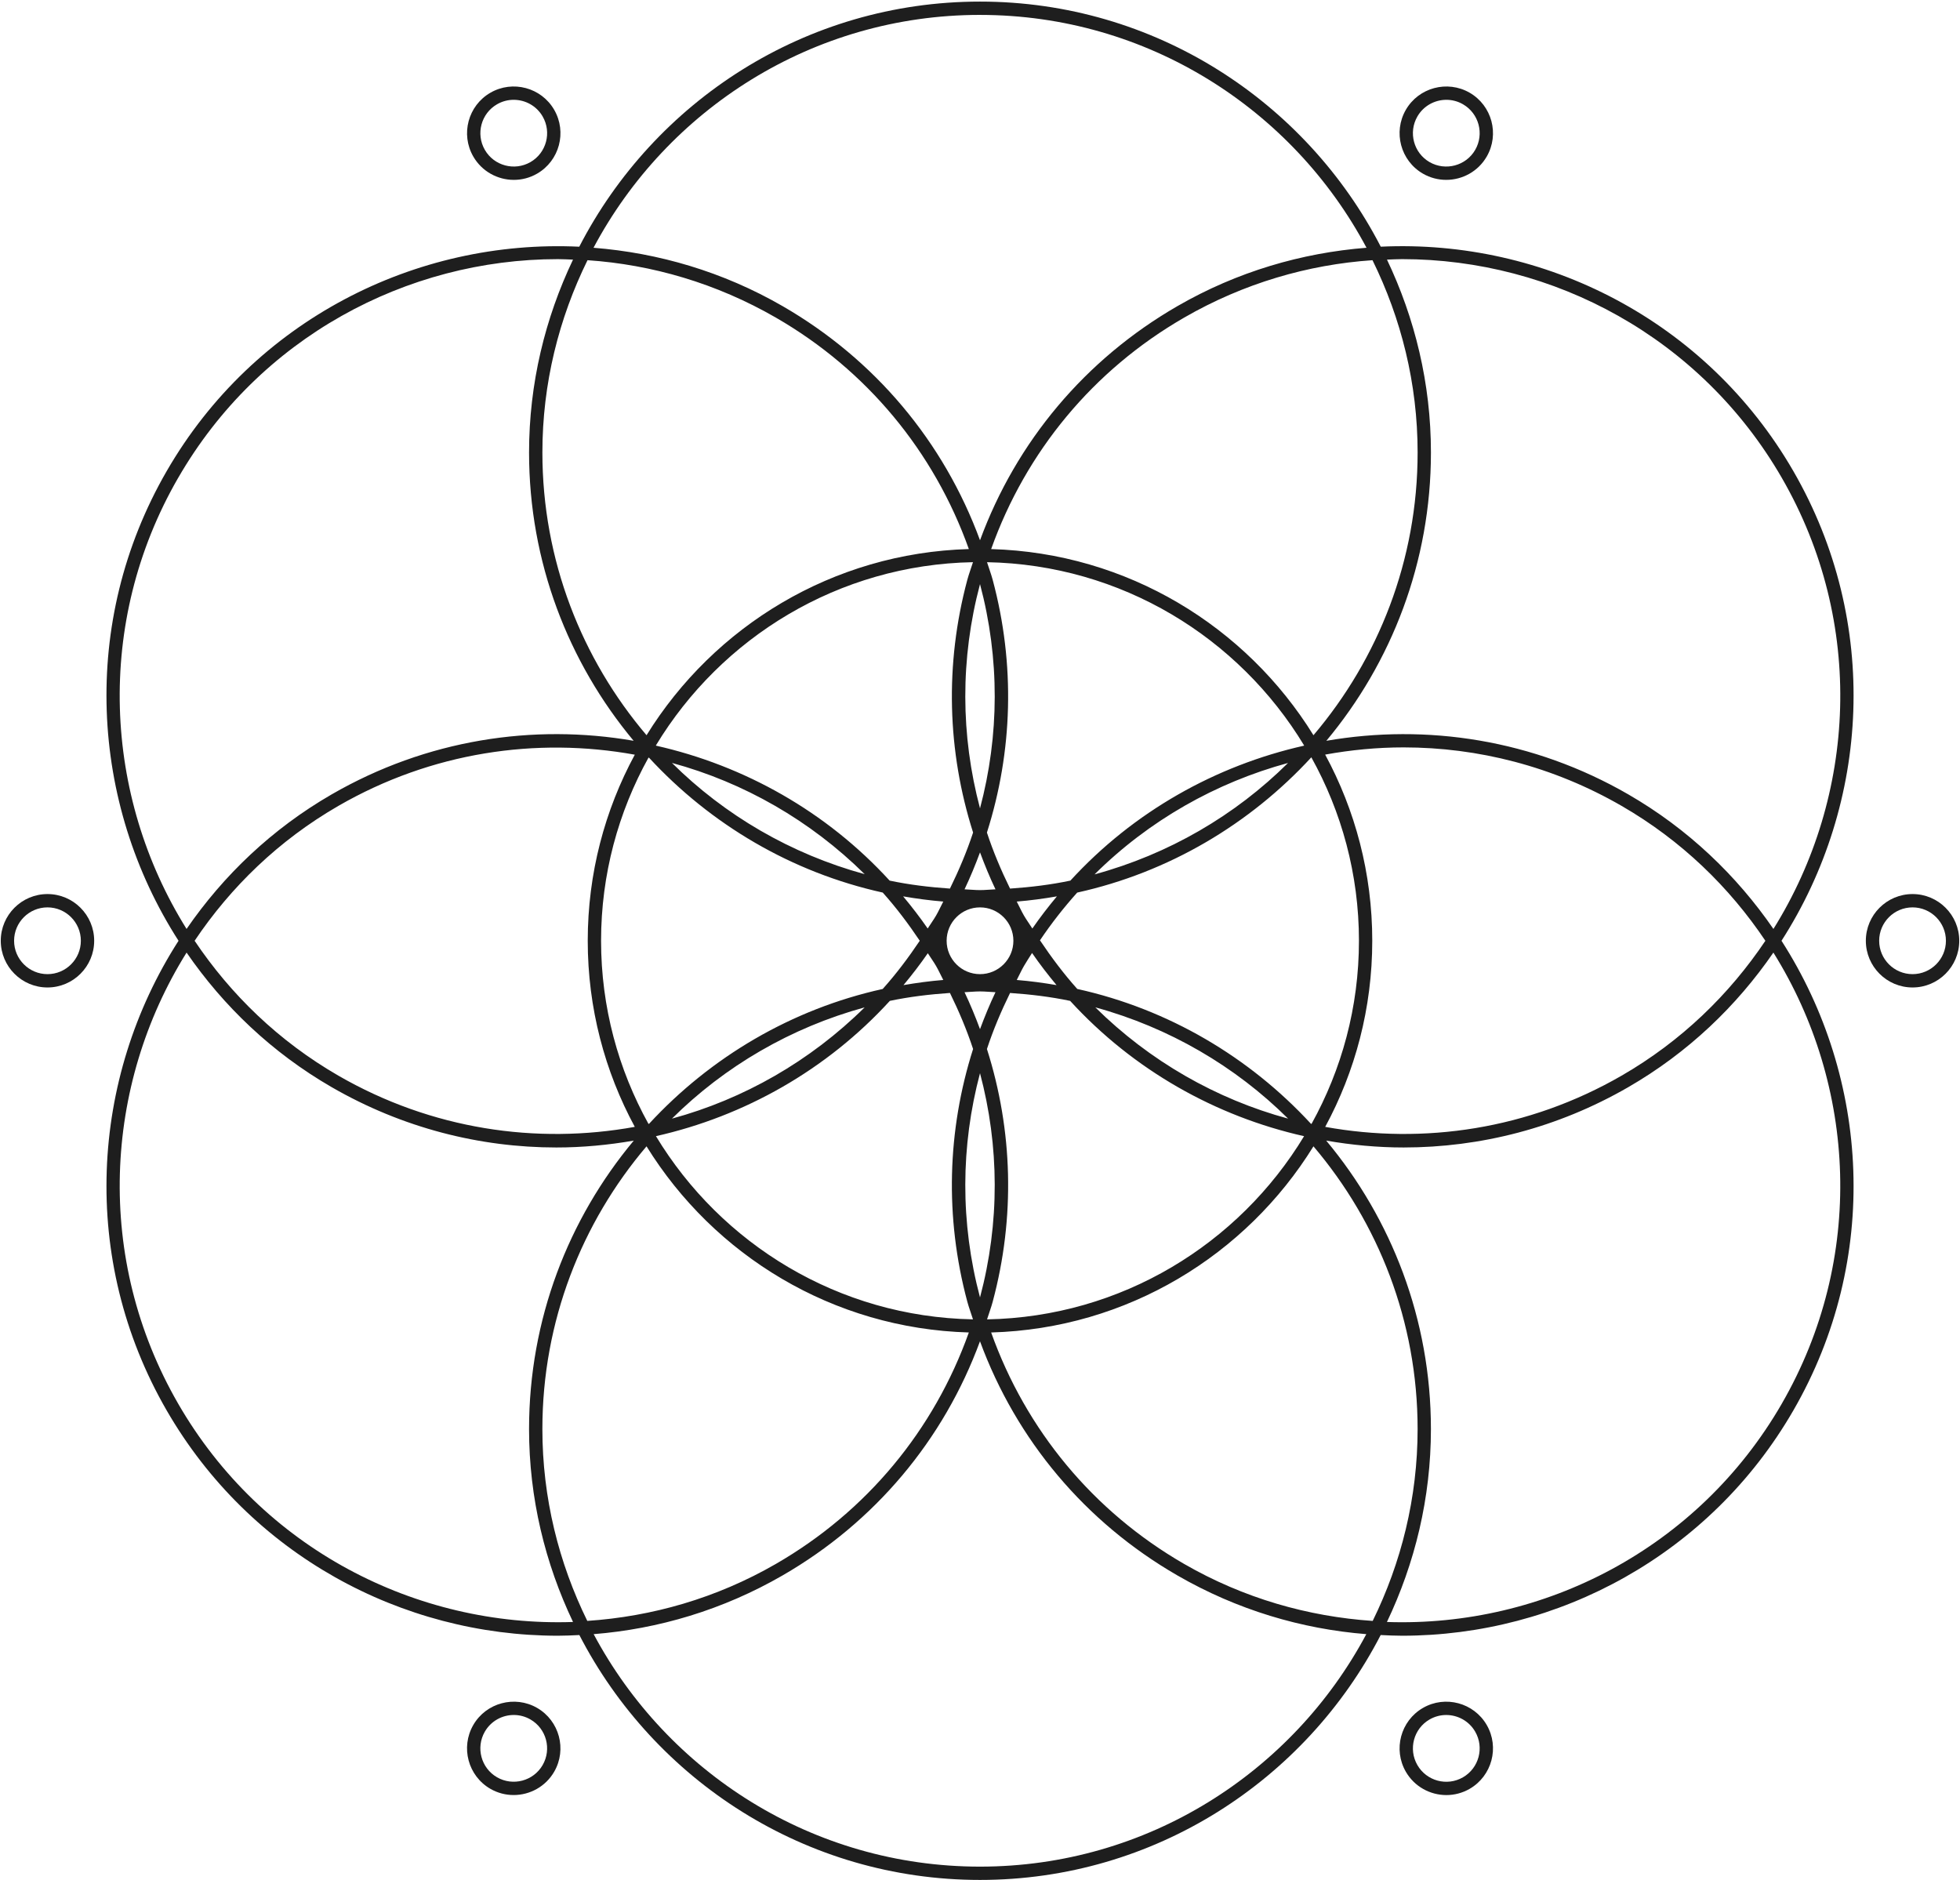 <?xml version="1.0" encoding="UTF-8"?> <svg xmlns="http://www.w3.org/2000/svg" width="1177" height="1129" viewBox="0 0 1177 1129" fill="none"><path d="M1076.95 282.954C1024.56 192.225 927.228 143.501 829.161 148.141C784.15 60.87 693.281 0.954 588.508 0.954C483.734 0.954 392.868 60.881 347.854 148.154C249.772 143.503 152.454 192.237 100.068 282.954C47.682 373.689 54.146 482.341 107.214 564.954C54.145 647.569 47.687 756.221 100.068 846.954C150.177 933.725 241.374 982.287 335.041 982.287C339.327 982.287 343.619 982.079 347.911 981.876C392.941 1069.08 483.791 1128.94 588.511 1128.94C693.231 1128.94 784.084 1069.07 829.111 981.876C833.402 982.079 837.694 982.287 841.98 982.287C935.636 982.287 1026.86 933.719 1076.95 846.954C1129.34 756.219 1122.88 647.567 1069.81 564.954C1122.88 482.339 1129.34 373.687 1076.95 282.954H1076.95ZM588.508 8.954C688.997 8.954 776.401 65.699 820.601 148.781C781.746 151.864 742.976 163.093 707.038 183.843C651.669 215.807 610.309 265.177 588.508 324.443C566.705 265.173 525.346 215.803 469.977 183.843C434.034 163.098 395.264 151.865 356.414 148.786C400.612 65.698 488.018 8.946 588.508 8.946V8.954ZM588.508 350.767C600.45 395.627 600.127 441.737 588.508 485.434C576.888 441.731 576.565 395.627 588.508 350.767ZM580.867 348.262C567.294 398.918 568.82 451.158 584.351 499.956C580.581 511.424 575.846 522.622 570.455 533.612C558.148 532.768 546.023 531.309 534.237 528.825C496.273 487.341 446.977 459.743 393.957 447.784C393.925 447.747 393.889 447.711 393.858 447.674C433.06 382.857 503.508 339.096 584.284 337.601C583.175 341.164 581.842 344.627 580.868 348.257L580.867 348.262ZM588.508 544.902C599.555 544.902 608.554 553.892 608.554 564.949C608.554 576.006 599.554 584.996 588.508 584.996C577.461 584.996 568.461 576.006 568.461 564.949C568.461 553.892 577.461 544.902 588.508 544.902ZM562.164 549.736C560.586 552.465 558.742 554.933 557.086 557.584C552.44 550.86 547.497 544.47 542.346 538.287C550.278 539.657 558.294 540.74 566.45 541.402C564.976 544.173 563.737 547.017 562.164 549.736ZM562.164 580.162C563.737 582.886 564.976 585.73 566.445 588.49C558.362 589.147 550.414 590.225 542.549 591.579C547.653 585.449 552.554 579.095 557.158 572.434C558.794 575.038 560.612 577.469 562.164 580.162ZM588.508 595.37C591.643 595.37 594.69 595.73 597.794 595.839C594.336 603.131 591.284 610.536 588.508 618.032C585.732 610.538 582.68 603.131 579.221 595.839C582.325 595.73 585.372 595.37 588.508 595.37ZM614.852 580.162C616.409 577.464 618.122 574.917 619.758 572.298C624.393 579.011 629.326 585.407 634.461 591.579C626.596 590.225 618.649 589.152 610.57 588.496C612.039 585.725 613.279 582.881 614.852 580.162ZM614.852 549.736C613.279 547.012 612.039 544.168 610.571 541.407C618.727 540.746 626.742 539.663 634.68 538.288C629.529 544.47 624.581 550.866 619.935 557.59C618.273 554.939 616.43 552.47 614.852 549.736ZM588.508 534.528C585.372 534.528 582.325 534.168 579.221 534.059C582.68 526.767 585.732 519.361 588.508 511.865C591.284 519.36 594.336 526.767 597.794 534.059C594.69 534.168 591.643 534.528 588.508 534.528ZM519.257 524.965C474.96 512.83 435.216 489.61 403.512 458.148C446.616 469.867 486.6 492.674 519.257 524.965ZM389.788 455.064C426.652 494.985 475.189 523.87 530.094 536.006C538.131 544.959 545.454 554.72 552.329 564.944C545.449 575.173 538.121 584.933 530.074 593.897C475.184 606.033 426.653 634.913 389.794 674.834C389.669 674.86 389.544 674.886 389.419 674.918C371.331 642.287 360.95 604.824 360.95 564.948C360.95 525.072 371.33 487.61 389.419 454.984C389.544 455.01 389.669 455.036 389.794 455.063L389.788 455.064ZM519.23 604.944C486.574 637.23 446.605 660.032 403.512 671.756C435.214 640.292 474.944 617.078 519.23 604.944ZM534.366 601.043C546.111 598.574 558.194 597.126 570.454 596.287C575.845 607.277 580.574 618.475 584.35 629.943C568.82 678.741 567.293 730.985 580.866 781.637C581.84 785.267 583.173 788.731 584.288 792.298C503.538 790.809 433.114 747.074 393.901 682.288C446.989 670.335 496.37 642.6 534.368 601.037L534.366 601.043ZM588.506 779.136C576.564 734.276 576.887 688.167 588.506 644.469C600.126 688.172 600.449 734.276 588.506 779.136ZM596.147 781.641C609.72 730.985 608.199 678.745 592.663 629.948C596.433 618.479 601.168 607.281 606.553 596.297C618.808 597.136 630.892 598.584 642.636 601.052C680.636 642.615 730.016 670.35 783.116 682.303C743.903 747.09 673.476 790.819 592.729 792.314C593.844 788.741 595.177 785.277 596.151 781.647L596.147 781.641ZM657.756 604.935C702.059 617.07 741.803 640.289 773.511 671.757C730.396 660.038 690.412 637.231 657.756 604.935ZM787.226 674.836C750.362 634.909 701.819 606.024 646.919 593.888C638.815 584.857 631.44 575.003 624.512 564.68C631.366 554.492 638.862 544.945 646.867 536.018C701.898 523.867 750.544 494.879 787.44 454.816C787.456 454.811 787.466 454.811 787.482 454.805C805.638 487.472 816.061 524.999 816.061 564.945C816.061 604.82 805.686 642.289 787.591 674.915C787.472 674.894 787.347 674.868 787.222 674.837L787.226 674.836ZM657.283 525.089C689.991 492.631 730.242 469.939 773.48 458.172C741.663 489.74 701.762 512.995 657.283 525.089ZM783.043 447.797C730.038 459.756 680.751 487.349 642.776 528.824C630.99 531.308 618.855 532.772 606.547 533.616C601.156 522.631 596.427 511.428 592.656 499.965C608.187 451.162 609.714 398.924 596.141 348.272C595.167 344.641 593.833 341.178 592.719 337.61C673.495 339.1 743.946 382.865 783.146 447.683C783.109 447.725 783.073 447.767 783.036 447.803L783.043 447.797ZM388.256 441.516C349.33 395.677 325.71 336.453 325.71 271.743C325.71 230.273 335.626 191.164 352.808 156.253C391.502 158.884 430.183 170.108 465.975 190.764C520.48 222.233 560.902 271.113 581.803 329.724C500.016 332.042 428.696 376.156 388.256 441.511V441.516ZM352.944 564.953C352.944 605.369 363.194 643.432 381.204 676.703C322.126 687.416 259.142 678.234 203.178 645.937C167.35 625.249 138.5 597.192 116.871 564.953C138.502 532.713 167.35 504.656 203.178 483.969C259.12 451.677 322.115 442.496 381.204 453.204C363.194 486.475 352.944 524.537 352.944 564.953ZM581.798 800.18C560.896 858.8 520.475 907.675 465.97 939.14C430.142 959.823 391.412 970.776 352.672 973.385C335.574 938.541 325.703 899.531 325.703 858.167C325.703 793.459 349.323 734.235 388.25 688.393C428.687 753.743 500.01 797.857 581.796 800.175L581.798 800.18ZM788.744 688.393C827.671 734.232 851.291 793.456 851.291 858.167C851.291 899.536 841.416 938.547 824.318 973.396C785.583 970.781 746.859 959.828 711.026 939.141C656.52 907.672 616.099 858.792 595.198 800.181C676.984 797.869 748.304 753.755 788.744 688.4V688.393ZM824.056 564.956C824.056 524.519 813.796 486.44 795.77 453.153C811.27 450.341 827.024 448.825 842.868 448.825C887.415 448.825 932.54 460.143 973.822 483.971C1009.65 504.659 1038.5 532.716 1060.13 564.955C1038.5 597.195 1009.65 625.252 973.822 645.938C917.879 678.23 854.884 687.417 795.795 676.709C813.806 643.433 824.055 605.371 824.055 564.955L824.056 564.956ZM595.203 329.729C616.104 271.109 656.526 222.235 711.031 190.769C746.823 170.108 785.5 158.884 824.198 156.253C841.38 191.165 851.296 230.275 851.296 271.743C851.296 336.451 827.676 395.675 788.75 441.516C748.312 376.167 676.99 332.052 595.203 329.735V329.729ZM107.003 286.953C155.612 202.74 244.123 155.615 335.016 155.615C338.042 155.615 341.074 155.802 344.1 155.906C327.354 191.084 317.704 230.261 317.704 271.74C317.704 337.537 341.34 397.885 380.501 444.86C320.236 434.427 256.152 444.136 199.168 477.048C163.236 497.797 134.126 525.756 112.032 557.854C62.188 478.042 56.75 373.974 106.995 286.948L107.003 286.953ZM107.003 842.953C56.758 755.932 62.196 651.86 112.039 572.047C134.133 604.151 163.242 632.109 199.175 652.859C241.722 677.421 288.206 689.088 334.109 689.088C349.734 689.088 365.27 687.614 380.582 684.958C341.369 731.942 317.702 792.327 317.702 858.171C317.702 899.66 327.358 938.843 344.109 974.026C250.073 977.276 157.229 929.968 107.002 842.958L107.003 842.953ZM588.496 1120.95C488.084 1120.95 400.736 1064.3 356.496 981.34C395.314 978.246 434.054 966.804 469.96 946.069C525.33 914.105 566.69 864.736 588.491 805.469C610.294 864.74 651.652 914.109 707.022 946.069C742.939 966.804 781.667 978.247 820.486 981.34C776.251 1064.31 688.898 1120.95 588.486 1120.95H588.496ZM1069.99 842.953C1019.76 929.975 926.923 977.287 832.87 974.032C849.624 938.849 859.282 899.663 859.282 858.168C859.282 792.329 835.615 731.949 796.402 684.955C811.708 687.611 827.246 689.085 842.875 689.085C888.782 689.085 935.282 677.423 977.808 652.856C1013.74 632.106 1042.85 604.148 1064.94 572.044C1114.79 651.861 1120.23 755.924 1069.98 842.95L1069.99 842.953ZM977.818 477.047C920.823 444.14 856.739 434.432 796.484 444.869C835.656 397.896 859.291 337.541 859.291 271.736C859.291 230.257 849.64 191.08 832.895 155.903C835.926 155.798 838.952 155.611 841.978 155.611C932.869 155.611 1021.38 202.747 1069.99 286.95C1120.24 373.971 1114.8 478.043 1064.96 557.856C1042.86 525.758 1013.75 497.799 977.819 477.05L977.818 477.047Z" fill="#1E1E1E"></path><path d="M308.561 108.021C313.327 108.021 318.139 106.818 322.545 104.271C335.936 96.541 340.545 79.349 332.811 65.959C325.076 52.563 307.858 47.959 294.483 55.693C281.092 63.422 276.483 80.614 284.217 94.005C289.405 102.989 298.857 108.021 308.561 108.021ZM298.483 62.619C301.639 60.802 305.077 59.937 308.468 59.937C315.421 59.937 322.17 63.531 325.874 69.953C331.405 79.531 328.124 91.813 318.546 97.338C308.952 102.854 296.671 99.567 291.155 89.999C285.624 80.427 288.905 68.145 298.483 62.619Z" fill="#1E1E1E"></path><path d="M28.508 536.9C13.038 536.9 0.461 549.478 0.461 564.947C0.461 580.416 13.039 592.994 28.508 592.994C43.976 592.994 56.554 580.416 56.554 564.947C56.554 549.478 43.976 536.9 28.508 536.9ZM28.508 584.994C17.461 584.994 8.461 576.004 8.461 564.947C8.461 553.89 17.461 544.9 28.508 544.9C39.554 544.9 48.554 553.89 48.554 564.947C48.554 576.004 39.554 584.994 28.508 584.994Z" fill="#1E1E1E"></path><path d="M322.535 1025.63C309.175 1017.93 291.941 1022.51 284.207 1035.9C276.472 1049.3 281.081 1066.49 294.472 1074.22C298.878 1076.76 303.691 1077.96 308.456 1077.96C318.159 1077.96 327.612 1072.93 332.8 1063.95C340.535 1050.56 335.925 1033.36 322.535 1025.63ZM325.863 1059.95C320.347 1069.51 308.081 1072.81 298.472 1067.29C288.894 1061.76 285.613 1049.48 291.144 1039.9C294.847 1033.48 301.597 1029.88 308.535 1029.88C311.941 1029.88 315.378 1030.75 318.535 1032.57C328.113 1038.09 331.394 1050.37 325.863 1059.95Z" fill="#1E1E1E"></path><path d="M854.481 1025.65C841.09 1033.38 836.481 1050.57 844.215 1063.96C849.403 1072.94 858.855 1077.98 868.559 1077.98C873.325 1077.98 878.137 1076.77 882.543 1074.23C895.934 1066.5 900.543 1049.3 892.809 1035.91C885.075 1022.52 867.856 1017.91 854.481 1025.65ZM878.544 1067.3C868.918 1072.86 856.669 1069.52 851.153 1059.96C845.622 1050.38 848.903 1038.1 858.481 1032.57C861.637 1030.76 865.075 1029.89 868.481 1029.89C875.418 1029.89 882.169 1033.49 885.872 1039.91C891.403 1049.49 888.122 1061.77 878.544 1067.3Z" fill="#1E1E1E"></path><path d="M1148.51 536.9C1133.04 536.9 1120.46 549.478 1120.46 564.947C1120.46 580.416 1133.04 592.994 1148.51 592.994C1163.98 592.994 1176.55 580.416 1176.55 564.947C1176.55 549.478 1163.98 536.9 1148.51 536.9ZM1148.51 584.994C1137.46 584.994 1128.46 576.004 1128.46 564.947C1128.46 553.89 1137.46 544.9 1148.51 544.9C1159.55 544.9 1168.55 553.89 1168.55 564.947C1168.55 576.004 1159.55 584.994 1148.51 584.994Z" fill="#1E1E1E"></path><path d="M854.481 104.274C858.887 106.811 863.7 108.014 868.465 108.014C878.168 108.014 887.621 102.983 892.809 93.998C900.543 80.607 895.934 63.41 882.543 55.681C869.169 47.978 851.95 52.556 844.215 65.951C836.481 79.347 841.09 96.545 854.481 104.274ZM851.153 69.957C854.856 63.535 861.622 59.936 868.559 59.936C871.95 59.936 875.388 60.801 878.544 62.619C888.122 68.15 891.403 80.431 885.872 90.009C880.341 99.572 868.06 102.837 858.481 97.353C848.903 91.817 845.622 79.536 851.153 69.957Z" fill="#1E1E1E"></path></svg> 